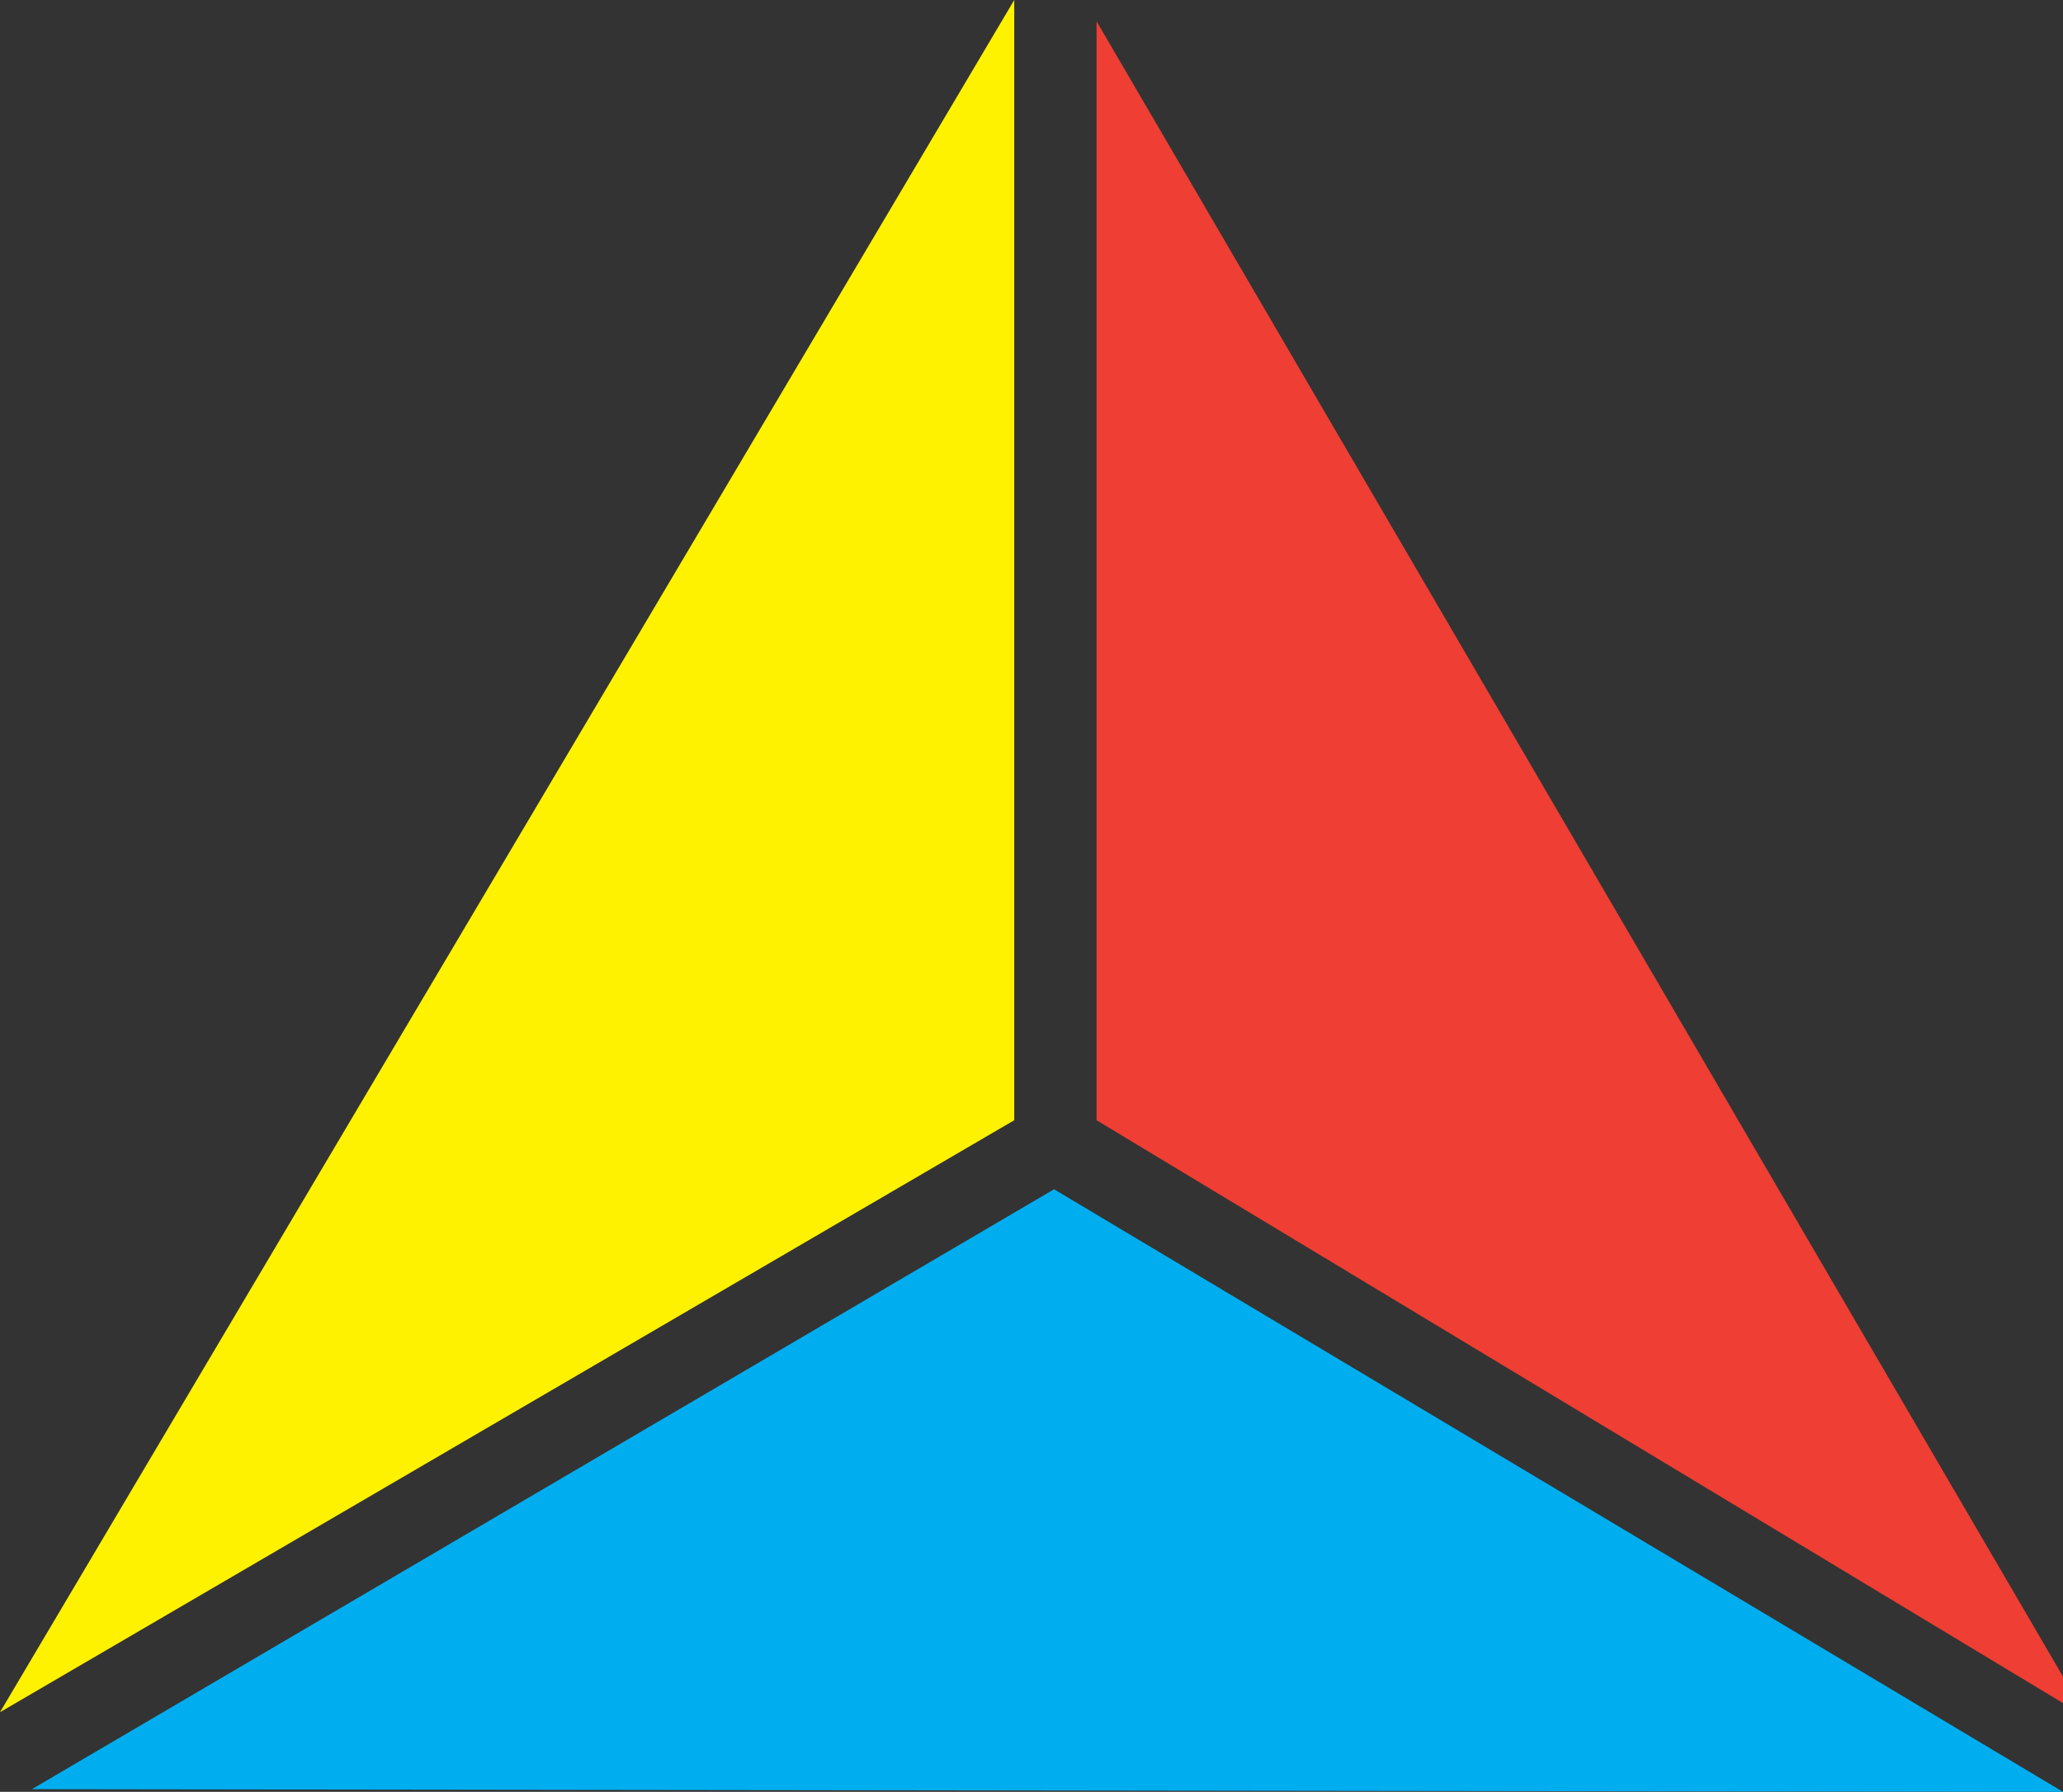 <?xml version="1.0" encoding="utf-8"?>
<!-- Generator: Adobe Illustrator 21.0.2, SVG Export Plug-In . SVG Version: 6.00 Build 0)  -->
<svg version="1.1" id="Layer_1" xmlns="http://www.w3.org/2000/svg" xmlns:xlink="http://www.w3.org/1999/xlink" x="0px" y="0px"
	 viewBox="0 0 77.7 67.5" style="enable-background:new 0 0 77.7 67.5;" xml:space="preserve">
<rect x="0" y="0" width="77.7" height="67.5" fill="#333333" stroke="none"/>
<style type="text/css">
	.st0{fill:#00AEEF;}
	.st1{fill:#FFF200;}
	.st2{fill:#EF3E33;}
</style>
<g>
	<polygon class="st0" points="39.7,44.8 1.2,67.4 77.7,67.5 	"/>
	<polygon class="st1" points="0,64.5 38.2,42.2 38.2,0 	"/>
	<polygon class="st2" points="78.6,64.7 41.3,0.8 41.3,42.2 	"/>
</g>
</svg>
